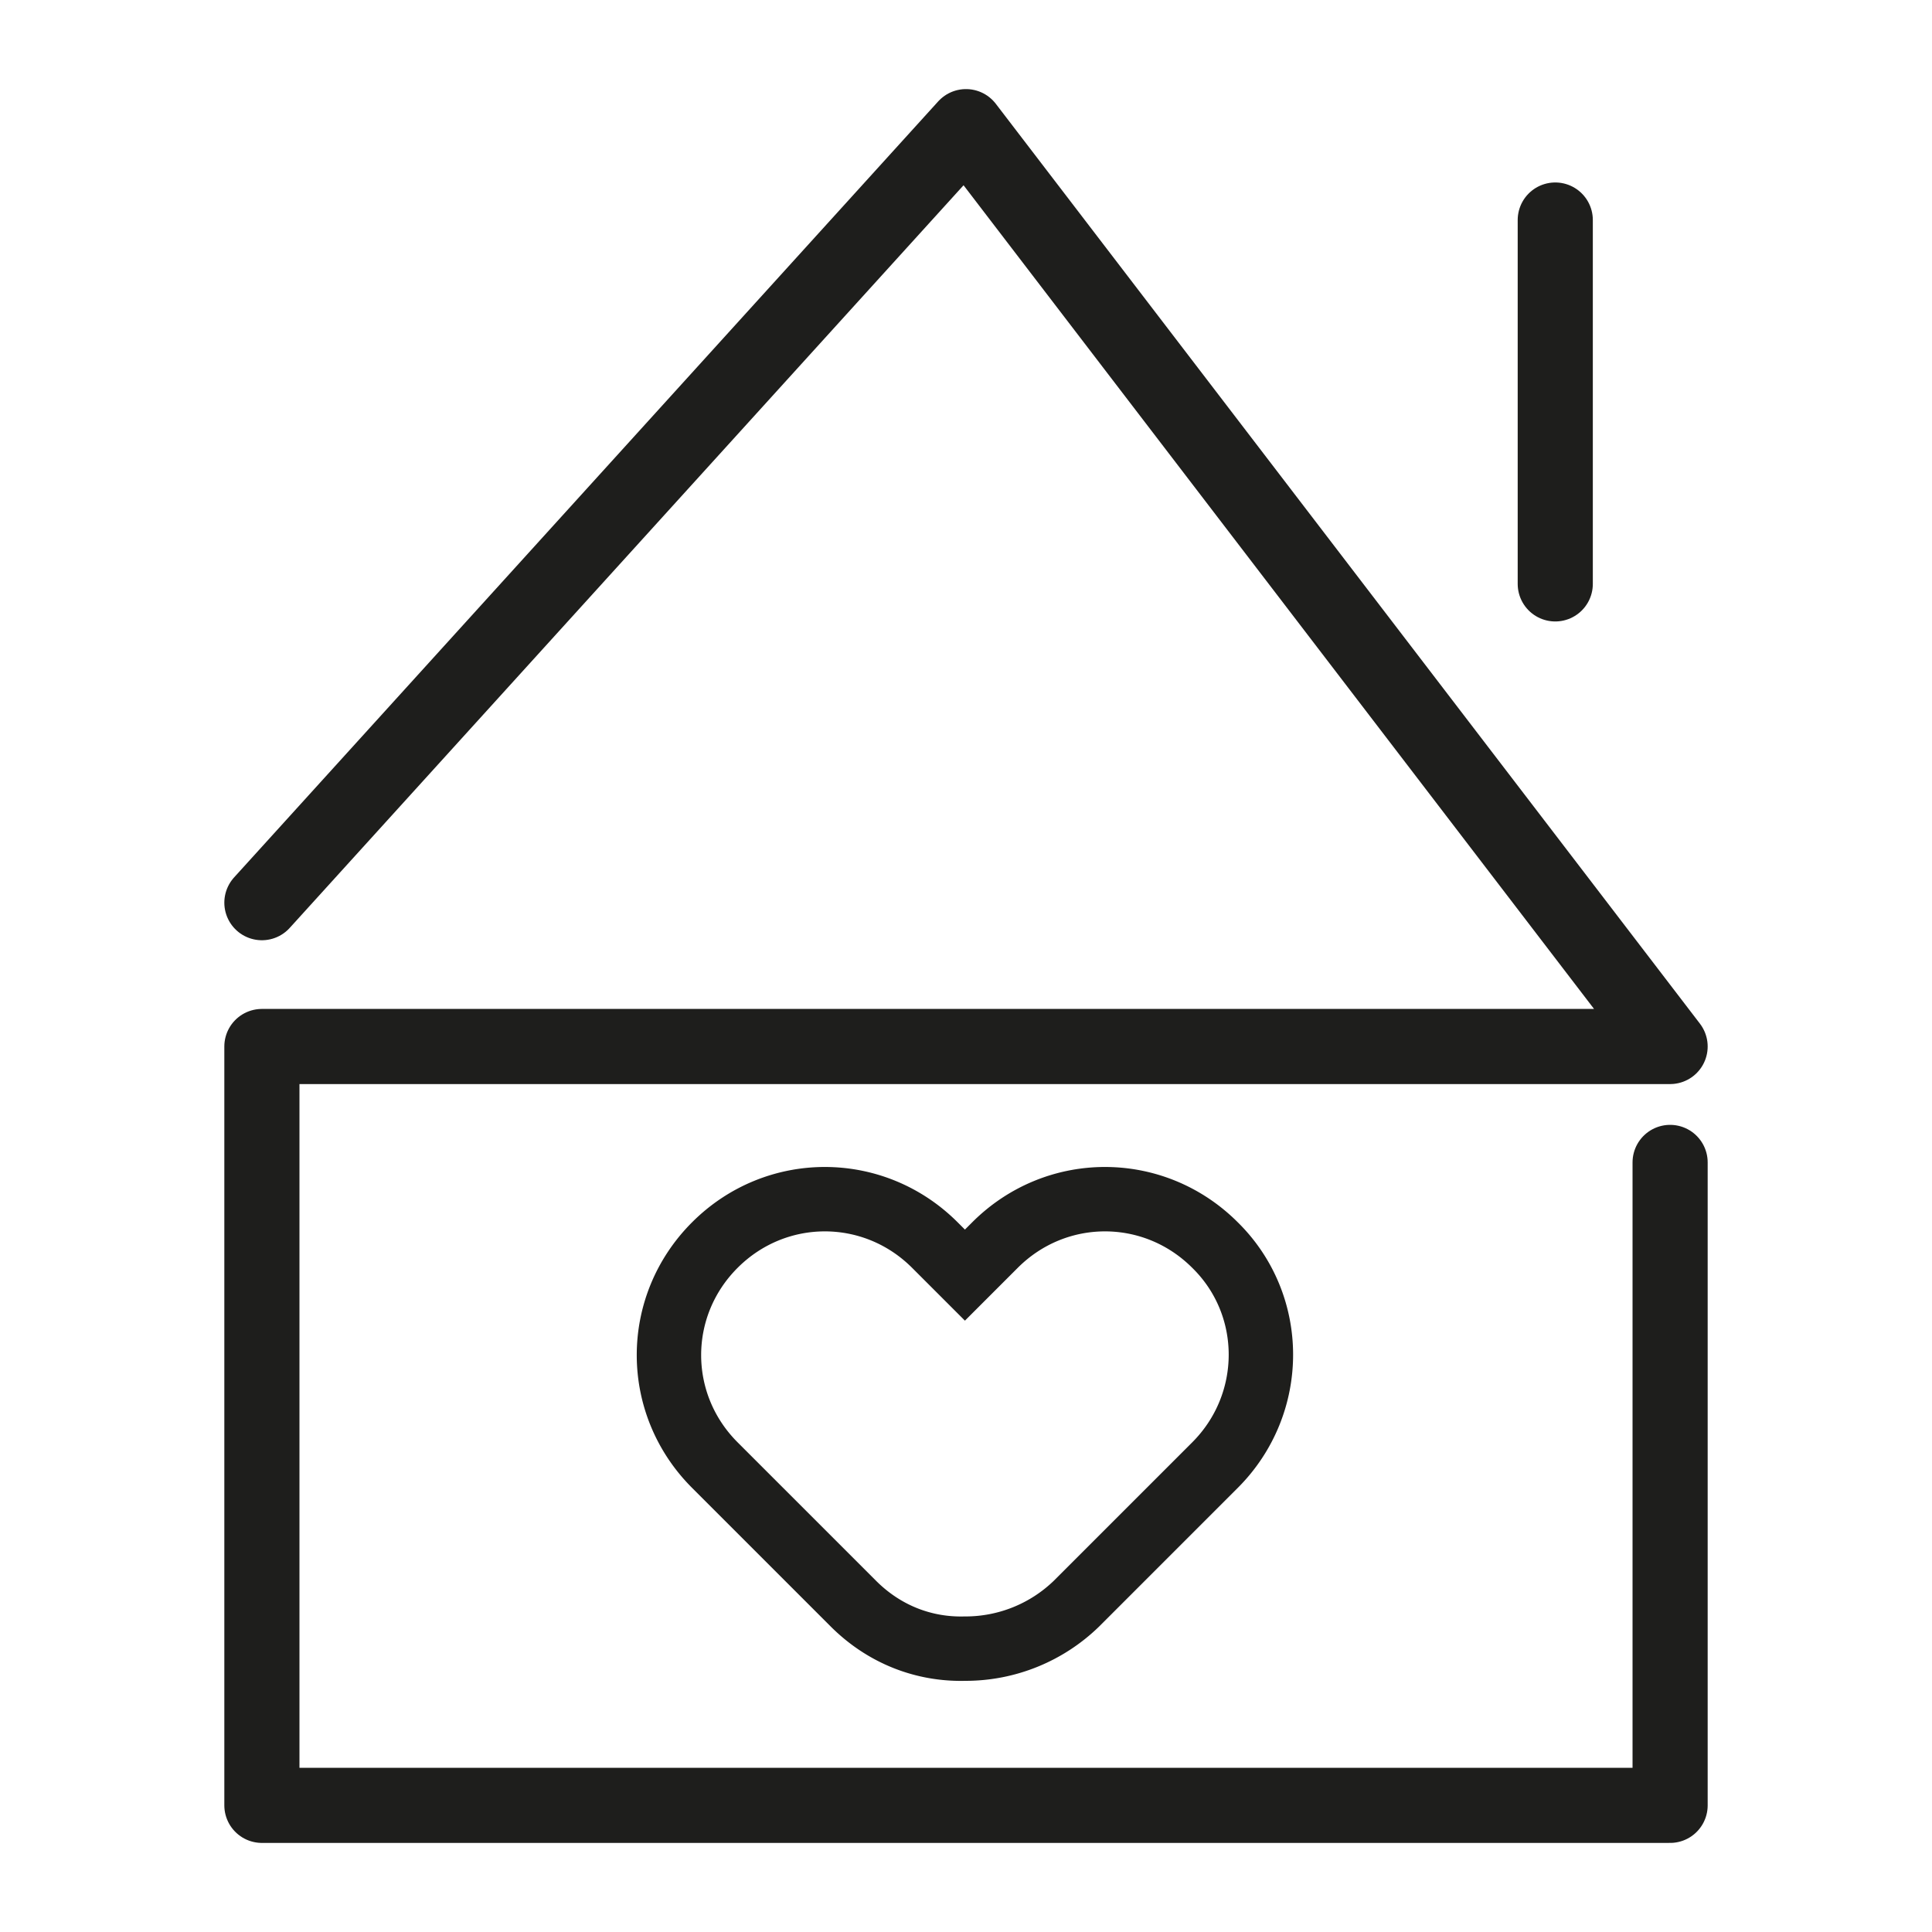 <svg xmlns="http://www.w3.org/2000/svg" viewBox="0 0 180 180" fill="none" stroke="#1e1e1c" stroke-miterlimit="10"><path d="M113.2 116c-5.7-5.7-14.8-5.7-20.5 0l-2.8 2.8-2.8-2.8c-5.7-5.7-14.8-5.7-20.5 0s-5.7 14.8 0 20.5l12.9 12.9c2.9 2.9 6.6 4.3 10.4 4.2a14.84 14.84 0 0 0 10.4-4.2l12.9-12.9c5.7-5.7 5.7-14.9 0-20.5z" stroke-width="6"/><g stroke-width="7" stroke-linecap="round" stroke-linejoin="round"><path d="M24.4 84.1L90 11.8l65.6 85.7H24.4v70.7h131.2v-59.9"/><path d="M144.9 54.4V20.5"/></g></svg>